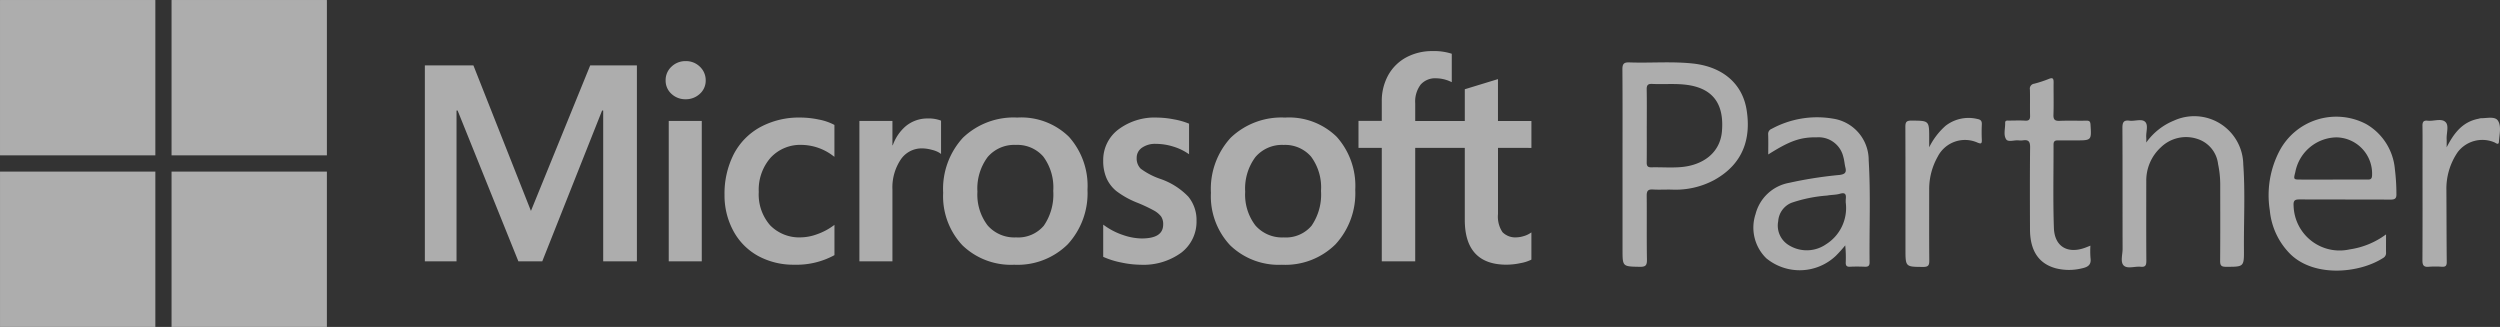<?xml version="1.0" encoding="UTF-8"?> <svg xmlns="http://www.w3.org/2000/svg" width="278.434" height="36.413" viewBox="0 0 278.434 36.413"><rect x="0" y="0" width="278.434" height="36.413" fill="#333333" stroke="none"/><g id="MicrosoftPartner-Logo" transform="translate(1695.618 230.584)" opacity="0.6"><path id="Path_126" data-name="Path 126" d="M-1361.647-194.453v-3h-3.725v-4.663l-.125.039-3.5,1.07-.069.021v3.533h-5.522v-1.968a3.125,3.125,0,0,1,.609-2.086,2.147,2.147,0,0,1,1.706-.7,3.976,3.976,0,0,1,1.619.368l.137.062v-3.159l-.065-.024a6.314,6.314,0,0,0-2.069-.276,6.063,6.063,0,0,0-2.934.7,5.017,5.017,0,0,0-2.014,1.991,5.935,5.935,0,0,0-.713,2.92v2.164h-2.594v3h2.594v12.637h3.723v-12.637h5.522v8.03c0,3.307,1.56,4.983,4.636,4.983a7.6,7.6,0,0,0,1.581-.175,4.363,4.363,0,0,0,1.152-.365l.049-.029v-3.027l-.151.1a2.611,2.611,0,0,1-.749.327,2.843,2.843,0,0,1-.735.125,2,2,0,0,1-1.585-.578,3.109,3.109,0,0,1-.5-2.009v-7.382Zm-27.572,9.969a3.95,3.95,0,0,1-3.168-1.331,5.651,5.651,0,0,1-1.138-3.759,5.874,5.874,0,0,1,1.138-3.859,3.887,3.887,0,0,1,3.137-1.352,3.828,3.828,0,0,1,3.055,1.293,5.759,5.759,0,0,1,1.115,3.827,6.14,6.14,0,0,1-1.049,3.875,3.734,3.734,0,0,1-3.091,1.306m.165-13.345a8.166,8.166,0,0,0-6.086,2.246,8.42,8.42,0,0,0-2.2,6.13,7.974,7.974,0,0,0,2.147,5.852,7.787,7.787,0,0,0,5.762,2.162,7.943,7.943,0,0,0,5.966-2.277,8.4,8.4,0,0,0,2.2-6.069,8.192,8.192,0,0,0-2.063-5.9,7.6,7.6,0,0,0-5.725-2.148m-14.289,0a6.731,6.731,0,0,0-4.313,1.333,4.253,4.253,0,0,0-1.681,3.469,4.851,4.851,0,0,0,.362,1.939,3.9,3.9,0,0,0,1.113,1.454,9.69,9.69,0,0,0,2.263,1.266,16.844,16.844,0,0,1,1.882.877,2.617,2.617,0,0,1,.829.68,1.528,1.528,0,0,1,.23.886c0,1.05-.787,1.562-2.405,1.562a6.608,6.608,0,0,1-2.035-.373,7.64,7.64,0,0,1-2.085-1.057l-.155-.111v3.585l.057.027a9.23,9.23,0,0,0,1.974.61,10.591,10.591,0,0,0,2.108.244,7.147,7.147,0,0,0,4.554-1.341,4.336,4.336,0,0,0,1.7-3.551,4.085,4.085,0,0,0-.912-2.687,7.82,7.82,0,0,0-3.1-1.973,8,8,0,0,1-2.208-1.148,1.607,1.607,0,0,1-.445-1.2,1.342,1.342,0,0,1,.565-1.114,2.538,2.538,0,0,1,1.584-.447,6.481,6.481,0,0,1,1.886.29,6.051,6.051,0,0,1,1.647.764l.152.1v-3.4l-.058-.025a8.111,8.111,0,0,0-1.673-.467,10.215,10.215,0,0,0-1.834-.19m-15.7,13.345a3.949,3.949,0,0,1-3.168-1.331,5.651,5.651,0,0,1-1.138-3.759,5.873,5.873,0,0,1,1.139-3.859,3.885,3.885,0,0,1,3.137-1.352,3.829,3.829,0,0,1,3.055,1.293,5.76,5.76,0,0,1,1.115,3.827,6.14,6.14,0,0,1-1.05,3.875,3.733,3.733,0,0,1-3.091,1.306m.166-13.345a8.164,8.164,0,0,0-6.086,2.246,8.42,8.42,0,0,0-2.2,6.13,7.972,7.972,0,0,0,2.147,5.852,7.787,7.787,0,0,0,5.761,2.162,7.944,7.944,0,0,0,5.966-2.277,8.4,8.4,0,0,0,2.2-6.069,8.19,8.19,0,0,0-2.063-5.9,7.6,7.6,0,0,0-5.724-2.148m-13.938,3.084v-2.708h-3.678v15.636h3.678v-8a5.575,5.575,0,0,1,.917-3.321,2.812,2.812,0,0,1,2.379-1.256,4.312,4.312,0,0,1,1.106.163,2.8,2.8,0,0,1,.858.347l.155.112v-3.708l-.06-.026a3.81,3.81,0,0,0-1.44-.219,3.768,3.768,0,0,0-2.46.882,4.981,4.981,0,0,0-1.415,2.1Zm-10.265-3.084a9.078,9.078,0,0,0-4.472,1.075,7.243,7.243,0,0,0-2.95,3.033,9.664,9.664,0,0,0-1.013,4.494,8.29,8.29,0,0,0,.985,4.028,6.922,6.922,0,0,0,2.752,2.783,8.2,8.2,0,0,0,4.021.977,8.8,8.8,0,0,0,4.437-1.039l.048-.028v-3.37l-.155.113a6.915,6.915,0,0,1-1.8.937,5.439,5.439,0,0,1-1.763.342,4.528,4.528,0,0,1-3.443-1.342,5.22,5.22,0,0,1-1.27-3.718,5.415,5.415,0,0,1,1.324-3.816,4.5,4.5,0,0,1,3.45-1.424,5.908,5.908,0,0,1,3.5,1.218l.154.112v-3.55l-.05-.028a6.068,6.068,0,0,0-1.7-.576,10.166,10.166,0,0,0-2.056-.221m-10.969.377h-3.678v15.636h3.678v-15.636Zm-1.8-6.661a2.215,2.215,0,0,0-1.567.614,2.027,2.027,0,0,0-.657,1.533,1.97,1.97,0,0,0,.65,1.5,2.24,2.24,0,0,0,1.574.6,2.269,2.269,0,0,0,1.581-.6,1.963,1.963,0,0,0,.658-1.5,2.067,2.067,0,0,0-.64-1.517,2.194,2.194,0,0,0-1.6-.631m-9.177,5.507v16.789h3.753v-21.818h-5.2l-6.6,16.206-6.408-16.206h-5.407v21.818h3.527v-16.791h.121l6.767,16.791h2.662l6.661-16.789Z" transform="translate(-163.412 -19.658)" fill="#fff"></path><path id="Path_127" data-name="Path 127" d="M-1678.316-213.282h-17.3v-17.3h17.3Z" transform="translate(0 0)" fill="#fff"></path><path id="Path_128" data-name="Path 128" d="M-1593.241-213.282h-17.3v-17.3h17.3v17.3Z" transform="translate(-65.971 0)" fill="#fff"></path><path id="Path_129" data-name="Path 129" d="M-1678.316-128.177h-17.3v-17.3h17.3Z" transform="translate(0 -65.994)" fill="#fff"></path><path id="Path_130" data-name="Path 130" d="M-1593.241-128.177h-17.3v-17.3h17.3v17.3Z" transform="translate(-65.971 -65.994)" fill="#fff"></path><path id="Path_131" data-name="Path 131" d="M-890.935-188.3c0-3.53.014-7.06-.013-10.589,0-.609.184-.776.776-.755,2.352.085,4.71-.128,7.058.122,3.291.35,5.526,2.207,6,5.169.527,3.306-.472,6.057-3.569,7.787a9.123,9.123,0,0,1-4.781,1.087c-.7-.017-1.4.03-2.091-.013-.551-.034-.693.172-.687.7.025,2.377-.015,4.755.027,7.131.012.655-.192.793-.81.781-1.909-.036-1.909-.01-1.909-1.912Q-890.935-183.546-890.935-188.3Zm2.7-4.3c0,1.368.011,2.736-.007,4.1-.005.4.118.55.533.541,1.079-.024,2.164.062,3.237-.022,2.463-.192,4.41-1.564,4.612-4,.228-2.754-.75-4.705-3.816-5.15-1.317-.191-2.639-.05-3.957-.117-.486-.025-.618.153-.61.614C-888.218-195.285-888.233-193.941-888.233-192.6Z" transform="translate(-623.977 -23.989)" fill="#fff"></path><path id="Path_132" data-name="Path 132" d="M-557.283-159.611c0,.746-.009,1.391,0,2.035a.613.613,0,0,1-.318.587c-2.621,1.7-7.615,2.193-10.307-.394a7.894,7.894,0,0,1-2.319-4.9,10.648,10.648,0,0,1,1.076-6.623A7.152,7.152,0,0,1-559.5-171.9a6.419,6.419,0,0,1,3.2,5.018,22.524,22.524,0,0,1,.172,2.725c.026.553-.156.676-.686.672-3.342-.024-6.684,0-10.025-.022-.555,0-.791.054-.739.729a5.122,5.122,0,0,0,6.239,4.838A8.938,8.938,0,0,0-557.283-159.611Zm-5.882-6.106h3.747c.294,0,.546.027.577-.42a4.041,4.041,0,0,0-3.982-4.281,4.756,4.756,0,0,0-4.565,3.868c-.212.83-.212.832.62.833Q-564.967-165.715-563.166-165.717Z" transform="translate(-872.593 -44.868)" fill="#fff"></path><path id="Path_133" data-name="Path 133" d="M-824.2-168.355c0-.813.019-1.527-.009-2.239a.6.6,0,0,1,.392-.616,10.6,10.6,0,0,1,6.825-1.136,4.669,4.669,0,0,1,3.979,4.639c.229,3.788.055,7.585.1,11.379,0,.392-.171.49-.527.476-.552-.021-1.107-.028-1.658,0-.4.021-.484-.15-.47-.508a13.46,13.46,0,0,0-.057-1.873,14.775,14.775,0,0,1-1.038,1.158,5.851,5.851,0,0,1-7.756.281,4.772,4.772,0,0,1-1.194-4.92,4.729,4.729,0,0,1,3.752-3.483,45.275,45.275,0,0,1,5.608-.877c.54-.076.791-.226.652-.8-.1-.394-.119-.808-.235-1.2a2.823,2.823,0,0,0-2.922-2.191C-820.615-170.287-821.771-169.89-824.2-168.355Zm8.637,5.423a3.567,3.567,0,0,1,0-.459c.053-.5-.038-.77-.654-.588-.453.134-.95.11-1.419.2a15.768,15.768,0,0,0-3.991.813,2.383,2.383,0,0,0-1.464,2.047,2.544,2.544,0,0,0,1.11,2.622,3.78,3.78,0,0,0,4.211-.05A4.772,4.772,0,0,0-815.559-162.931Z" transform="translate(-674.482 -45.026)" fill="#fff"></path><path id="Path_134" data-name="Path 134" d="M-640.545-169.892a7.021,7.021,0,0,1,3.082-2.44,5.46,5.46,0,0,1,7.722,4.894c.223,3.138.049,6.289.074,9.434.016,1.973,0,1.955-2.008,1.953-.508,0-.647-.146-.643-.649.023-2.81.013-5.62.01-8.43a11.073,11.073,0,0,0-.239-2.355,3.337,3.337,0,0,0-2.285-2.8,4.01,4.01,0,0,0-4.084.926,5.008,5.008,0,0,0-1.629,3.787c-.005,2.954-.011,5.908.008,8.862,0,.484-.1.71-.631.655-.64-.066-1.467.26-1.88-.129s-.132-1.228-.134-1.866c-.012-4.491.005-8.982-.02-13.473,0-.618.136-.886.792-.8.589.078,1.355-.246,1.737.126s.083,1.139.124,1.731C-640.533-170.276-640.545-170.083-640.545-169.892Z" transform="translate(-816.035 -44.82)" fill="#fff"></path><path id="Path_135" data-name="Path 135" d="M-691.843-173.131a9.951,9.951,0,0,0,.011,1.372c.11.747-.269,1-.919,1.146a6.018,6.018,0,0,1-2.92.009c-1.928-.509-2.891-1.963-2.9-4.33-.011-3.048-.023-6.1.013-9.143.008-.647-.182-.878-.806-.782a2.122,2.122,0,0,1-.5,0c-.47-.042-1.143.229-1.367-.122-.32-.5-.088-1.208-.105-1.826-.008-.3.231-.253.416-.254.6,0,1.2-.031,1.8.007.461.03.57-.149.558-.576-.027-.959.011-1.92-.018-2.879a.55.55,0,0,1,.473-.657,13.02,13.02,0,0,0,1.637-.536c.46-.19.532-.012.528.393-.012,1.2.024,2.4-.016,3.6-.019.555.173.7.7.676.983-.039,1.97,0,2.954-.019.334-.007.45.077.472.431.113,1.766.124,1.765-1.63,1.766-.673,0-1.346.01-2.018,0-.338-.006-.47.131-.469.468.009,3.1-.068,6.194.04,9.286.073,2.108,1.575,2.939,3.568,2.166Z" transform="translate(-770.959 -30.093)" fill="#fff"></path><path id="Path_136" data-name="Path 136" d="M-491.467-168.889c.784-1.529,1.723-2.83,3.544-3.182a1.438,1.438,0,0,1,.279-.061c.663.009,1.571-.245,1.9.288.39.628.149,1.542.1,2.326-.03.445-.348.132-.526.065a3.446,3.446,0,0,0-4.066,1.1,7.188,7.188,0,0,0-1.258,4.263c.014,2.662.012,5.324.038,7.985,0,.425-.151.538-.545.516a9.278,9.278,0,0,0-1.439,0c-.585.059-.728-.169-.724-.729.022-3.718.011-7.436.011-11.154,0-1.271.013-2.543-.007-3.814-.007-.43.118-.621.572-.569.681.078,1.546-.3,2,.156.4.392.09,1.234.12,1.877C-491.455-169.511-491.467-169.2-491.467-168.889Z" transform="translate(-931.659 -45.286)" fill="#fff"></path><path id="Path_137" data-name="Path 137" d="M-747.954-168.761a7.765,7.765,0,0,1,1.82-2.392,4.163,4.163,0,0,1,3.531-.768c.389.07.529.219.511.609-.027.575-.027,1.154,0,1.729.021.459-.128.439-.492.292a3.414,3.414,0,0,0-4.426,1.582,7.318,7.318,0,0,0-.943,3.641c0,2.642-.013,5.285.011,7.927,0,.517-.109.7-.672.7-1.981-.011-1.981.012-1.981-1.977,0-4.54.008-9.08-.011-13.62,0-.515.1-.7.663-.7,1.992.014,1.992-.01,1.99,1.983Q-747.955-169.257-747.954-168.761Z" transform="translate(-732.804 -45.415)" fill="#fff"></path></g></svg> 